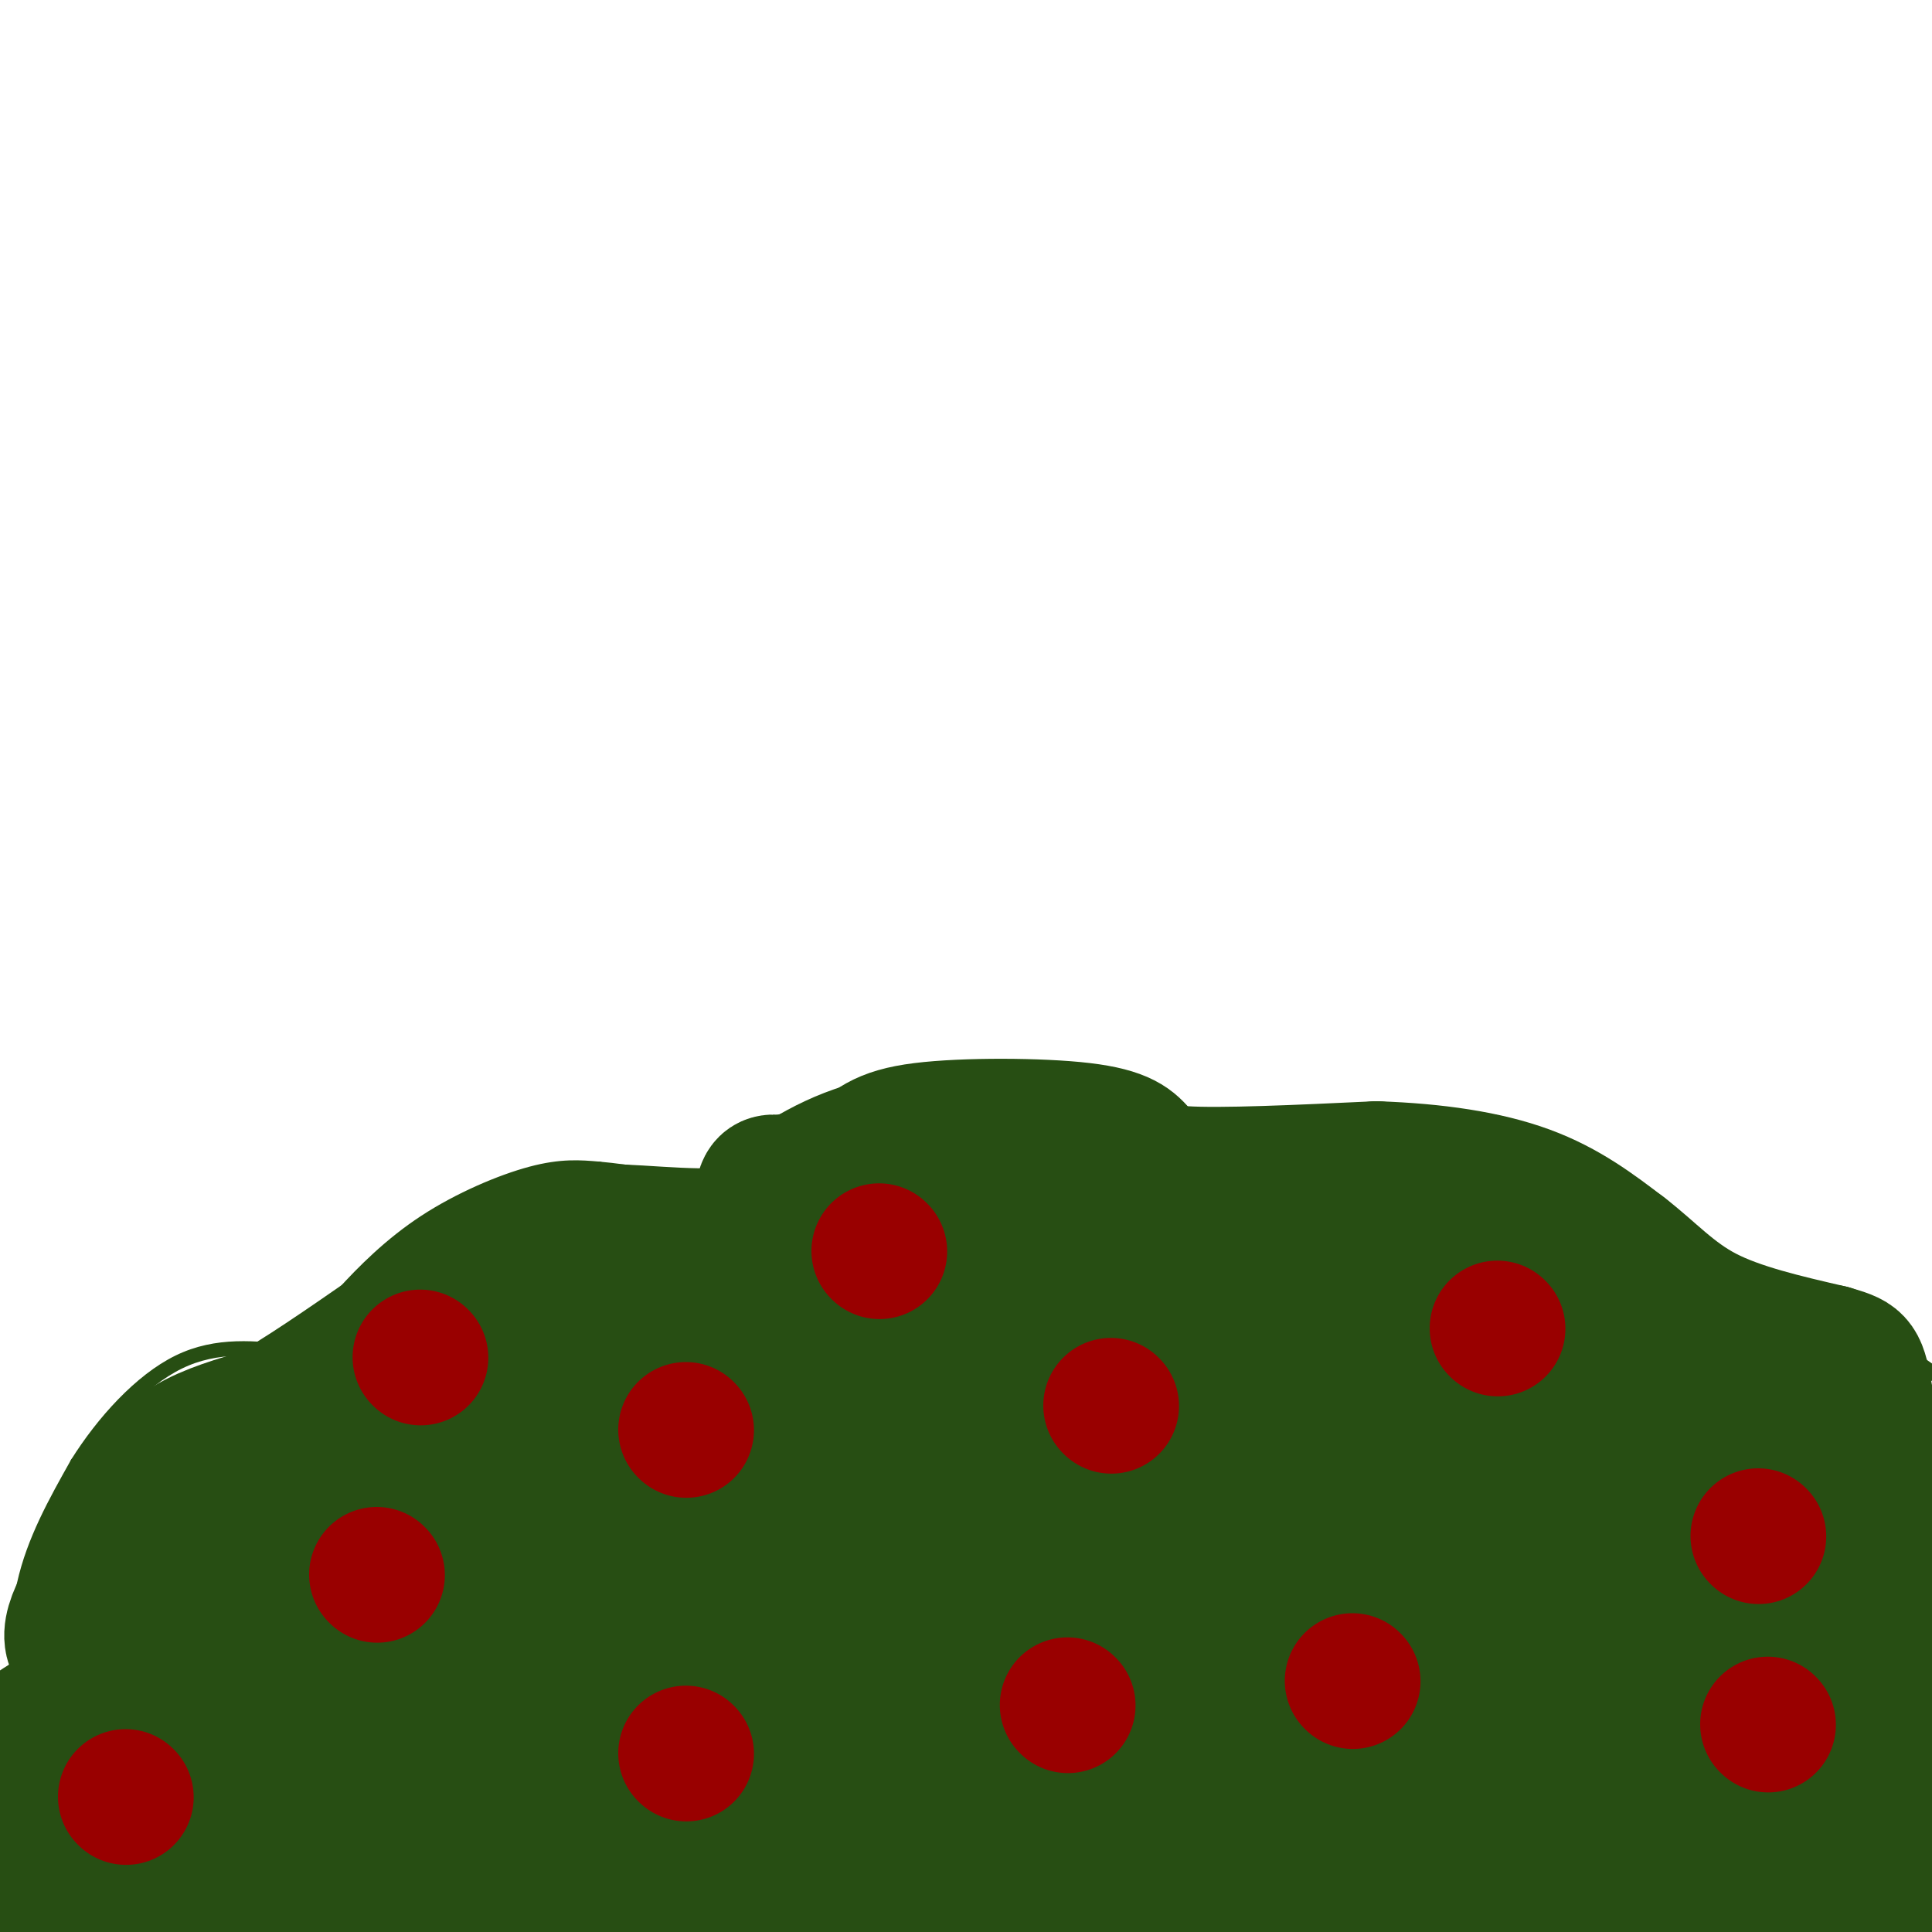 <svg viewBox='0 0 400 400' version='1.1' xmlns='http://www.w3.org/2000/svg' xmlns:xlink='http://www.w3.org/1999/xlink'><g fill='none' stroke='rgb(39,78,19)' stroke-width='3' stroke-linecap='round' stroke-linejoin='round'><path d='M4,357c-0.500,-10.000 -1.000,-20.000 1,-29c2.000,-9.000 6.500,-17.000 11,-25'/><path d='M16,303c5.311,-8.467 13.089,-17.133 21,-21c7.911,-3.867 15.956,-2.933 24,-2'/><path d='M61,280c5.667,-2.333 7.833,-7.167 10,-12'/><path d='M71,268c4.250,-4.667 9.875,-10.333 17,-15c7.125,-4.667 15.750,-8.333 22,-10c6.250,-1.667 10.125,-1.333 14,-1'/><path d='M124,242c6.489,0.556 15.711,2.444 21,2c5.289,-0.444 6.644,-3.222 8,-6'/><path d='M153,238c5.244,-3.778 14.356,-10.222 27,-13c12.644,-2.778 28.822,-1.889 45,-1'/><path d='M225,224c9.800,0.378 11.800,1.822 16,5c4.200,3.178 10.600,8.089 17,13'/><path d='M258,242c4.289,0.511 6.511,-4.711 14,-7c7.489,-2.289 20.244,-1.644 33,-1'/><path d='M305,234c11.000,1.756 22.000,6.644 30,12c8.000,5.356 13.000,11.178 18,17'/><path d='M353,263c2.560,3.810 -0.042,4.833 3,5c3.042,0.167 11.726,-0.524 17,0c5.274,0.524 7.137,2.262 9,4'/><path d='M382,272c5.667,3.500 15.333,10.250 25,17'/><path d='M407,289c4.167,2.833 2.083,1.417 0,0'/></g>
<g fill='none' stroke='rgb(39,78,19)' stroke-width='28' stroke-linecap='round' stroke-linejoin='round'><path d='M191,310c-0.333,-2.089 -0.667,-4.179 -10,0c-9.333,4.179 -27.667,14.625 -36,22c-8.333,7.375 -6.667,11.679 -3,15c3.667,3.321 9.333,5.661 15,8'/><path d='M157,355c5.847,0.541 12.966,-2.108 17,-4c4.034,-1.892 4.984,-3.028 7,-7c2.016,-3.972 5.097,-10.780 8,-15c2.903,-4.220 5.627,-5.853 -2,-8c-7.627,-2.147 -25.606,-4.810 -36,-4c-10.394,0.810 -13.204,5.093 -16,9c-2.796,3.907 -5.578,7.439 -7,11c-1.422,3.561 -1.485,7.151 0,13c1.485,5.849 4.517,13.956 8,19c3.483,5.044 7.417,7.025 12,9c4.583,1.975 9.817,3.944 15,2c5.183,-1.944 10.317,-7.799 14,-14c3.683,-6.201 5.915,-12.746 7,-18c1.085,-5.254 1.024,-9.215 -2,-12c-3.024,-2.785 -9.012,-4.392 -15,-6'/><path d='M167,330c-4.588,-1.342 -8.558,-1.696 -14,1c-5.442,2.696 -12.357,8.441 -20,16c-7.643,7.559 -16.015,16.930 -23,27c-6.985,10.070 -12.585,20.839 -13,26c-0.415,5.161 4.353,4.715 10,8c5.647,3.285 12.173,10.303 33,0c20.827,-10.303 55.957,-37.926 70,-49c14.043,-11.074 7.001,-5.597 6,-5c-1.001,0.597 4.038,-3.685 0,-6c-4.038,-2.315 -17.154,-2.661 -42,3c-24.846,5.661 -61.423,17.331 -98,29'/><path d='M76,380c-17.993,4.708 -13.977,1.980 -9,2c4.977,0.020 10.915,2.790 23,5c12.085,2.210 30.315,3.860 55,1c24.685,-2.860 55.823,-10.231 83,-14c27.177,-3.769 50.394,-3.938 58,-3c7.606,0.938 -0.398,2.982 -44,7c-43.602,4.018 -122.801,10.009 -202,16'/><path d='M40,394c-50.202,2.440 -74.708,0.542 -5,0c69.708,-0.542 233.631,0.274 263,0c29.369,-0.274 -75.815,-1.637 -181,-3'/><path d='M117,391c-36.509,-2.202 -37.283,-6.206 -45,-7c-7.717,-0.794 -22.378,1.622 -33,2c-10.622,0.378 -17.206,-1.283 3,-4c20.206,-2.717 67.202,-6.491 83,-8c15.798,-1.509 0.399,-0.755 -15,0'/><path d='M110,374c-24.905,1.119 -79.667,3.917 -100,4c-20.333,0.083 -6.238,-2.548 3,-4c9.238,-1.452 13.619,-1.726 18,-2'/><path d='M31,372c76.356,1.644 258.244,6.756 309,11c50.756,4.244 -29.622,7.622 -110,11'/><path d='M230,394c-39.514,3.194 -83.298,5.679 -106,6c-22.702,0.321 -24.322,-1.522 9,-4c33.322,-2.478 101.587,-5.590 160,-7c58.413,-1.410 106.975,-1.117 123,-1c16.025,0.117 -0.488,0.059 -17,0'/><path d='M399,388c-14.065,-2.348 -40.729,-8.217 -110,-10c-69.271,-1.783 -181.150,0.520 -157,-1c24.150,-1.520 184.329,-6.863 237,-10c52.671,-3.137 -2.164,-4.069 -57,-5'/><path d='M312,362c-74.488,-1.310 -232.208,-2.083 -256,-5c-23.792,-2.917 86.345,-7.976 155,-10c68.655,-2.024 95.827,-1.012 123,0'/><path d='M334,347c31.238,0.071 47.833,0.250 3,0c-44.833,-0.250 -151.095,-0.929 -210,1c-58.905,1.929 -70.452,6.464 -82,11'/><path d='M45,359c-19.095,3.762 -25.833,7.667 -29,8c-3.167,0.333 -2.762,-2.905 -2,-5c0.762,-2.095 1.881,-3.048 3,-4'/><path d='M17,358c1.844,-7.111 4.956,-22.889 8,-31c3.044,-8.111 6.022,-8.556 9,-9'/><path d='M34,318c4.582,-3.637 11.537,-8.229 14,-12c2.463,-3.771 0.433,-6.722 20,-9c19.567,-2.278 60.729,-3.882 76,-3c15.271,0.882 4.649,4.252 -1,6c-5.649,1.748 -6.324,1.874 -7,2'/><path d='M136,302c-9.452,2.536 -29.583,7.875 -54,16c-24.417,8.125 -53.119,19.036 -47,19c6.119,-0.036 47.060,-11.018 88,-22'/><path d='M123,315c6.753,-1.445 -20.365,5.943 -43,16c-22.635,10.057 -40.786,22.785 -30,20c10.786,-2.785 50.510,-21.081 64,-28c13.490,-6.919 0.745,-2.459 -12,2'/><path d='M102,325c-9.600,4.311 -27.600,14.089 -43,18c-15.400,3.911 -28.200,1.956 -41,0'/><path d='M18,343c-6.333,-2.800 -1.667,-9.800 2,-16c3.667,-6.200 6.333,-11.600 9,-17'/><path d='M29,310c2.911,-4.822 5.689,-8.378 10,-11c4.311,-2.622 10.156,-4.311 16,-6'/><path d='M55,293c7.000,-3.833 16.500,-10.417 26,-17'/><path d='M81,276c9.022,-6.244 18.578,-13.356 26,-17c7.422,-3.644 12.711,-3.822 18,-4'/><path d='M125,255c8.800,0.000 21.800,2.000 31,0c9.200,-2.000 14.600,-8.000 20,-14'/><path d='M176,241c4.667,-3.690 6.333,-5.917 15,-7c8.667,-1.083 24.333,-1.024 33,0c8.667,1.024 10.333,3.012 12,5'/><path d='M236,239c2.089,1.711 1.311,3.489 9,4c7.689,0.511 23.844,-0.244 40,-1'/><path d='M285,242c12.222,0.422 22.778,1.978 31,5c8.222,3.022 14.111,7.511 20,12'/><path d='M336,259c5.733,4.400 10.067,9.400 17,13c6.933,3.600 16.467,5.800 26,8'/><path d='M379,280c5.378,1.600 5.822,1.600 7,8c1.178,6.400 3.089,19.200 5,32'/><path d='M391,320c3.222,12.667 8.778,28.333 0,33c-8.778,4.667 -31.889,-1.667 -55,-8'/><path d='M336,345c-32.643,-5.512 -86.750,-15.292 -132,-18c-45.250,-2.708 -81.643,1.655 -75,1c6.643,-0.655 56.321,-6.327 106,-12'/><path d='M235,316c20.958,-2.290 20.353,-2.014 52,1c31.647,3.014 95.544,8.767 90,9c-5.544,0.233 -80.531,-5.053 -133,-7c-52.469,-1.947 -82.420,-0.556 -88,0c-5.580,0.556 13.210,0.278 32,0'/><path d='M188,319c33.752,-1.237 102.131,-4.329 134,-6c31.869,-1.671 27.227,-1.920 39,0c11.773,1.920 39.960,6.010 19,4c-20.960,-2.010 -91.066,-10.118 -127,-14c-35.934,-3.882 -37.695,-3.538 -53,-3c-15.305,0.538 -44.152,1.269 -73,2'/><path d='M127,302c-20.511,1.244 -35.289,3.356 -25,5c10.289,1.644 45.644,2.822 81,4'/><path d='M183,311c47.067,3.844 124.234,11.453 158,15c33.766,3.547 24.129,3.032 31,5c6.871,1.968 30.249,6.419 24,10c-6.249,3.581 -42.124,6.290 -78,9'/><path d='M318,350c-25.714,2.345 -51.000,3.708 -76,2c-25.000,-1.708 -49.714,-6.488 -84,-4c-34.286,2.488 -78.143,12.244 -122,22'/><path d='M36,370c-22.044,4.089 -16.156,3.311 -17,1c-0.844,-2.311 -8.422,-6.156 -16,-10'/><path d='M3,361c8.267,-7.289 36.933,-20.511 51,-30c14.067,-9.489 13.533,-15.244 13,-21'/><path d='M67,310c6.340,-7.070 15.689,-14.246 26,-21c10.311,-6.754 21.584,-13.088 31,-17c9.416,-3.912 16.976,-5.404 29,-6c12.024,-0.596 28.512,-0.298 45,0'/><path d='M198,266c17.622,-0.178 39.178,-0.622 60,2c20.822,2.622 40.911,8.311 61,14'/><path d='M319,282c16.286,4.298 26.500,8.042 35,12c8.500,3.958 15.286,8.131 16,10c0.714,1.869 -4.643,1.435 -10,1'/><path d='M360,305c-35.274,-3.512 -118.458,-12.792 -164,-16c-45.542,-3.208 -53.440,-0.345 -54,0c-0.560,0.345 6.220,-1.827 13,-4'/><path d='M155,285c17.167,-5.536 53.583,-17.375 59,-23c5.417,-5.625 -20.167,-5.036 -26,-5c-5.833,0.036 8.083,-0.482 22,-1'/><path d='M210,256c12.381,1.988 32.333,7.458 54,10c21.667,2.542 45.048,2.155 53,2c7.952,-0.155 0.476,-0.077 -7,0'/><path d='M310,268c-33.524,1.250 -113.833,4.375 -145,4c-31.167,-0.375 -13.190,-4.250 -6,-7c7.190,-2.750 3.595,-4.375 0,-6'/><path d='M159,259c-0.400,-3.511 -1.400,-9.289 -1,-12c0.400,-2.711 2.200,-2.356 4,-2'/><path d='M162,245c2.167,-0.667 5.583,-1.333 9,-2'/></g>
<g fill='none' stroke='rgb(153,0,0)' stroke-width='28' stroke-linecap='round' stroke-linejoin='round'><path d='M78,326c0.000,0.000 0.100,0.100 0.1,0.1'/><path d='M142,363c0.000,0.000 0.100,0.100 0.1,0.1'/><path d='M142,296c0.000,0.000 0.100,0.100 0.1,0.1'/><path d='M230,291c0.000,0.000 0.100,0.100 0.1,0.1'/><path d='M221,353c0.000,0.000 0.100,0.100 0.1,0.1'/><path d='M310,275c0.000,0.000 0.100,0.100 0.1,0.1'/><path d='M280,348c0.000,0.000 0.100,0.100 0.1,0.1'/><path d='M366,357c0.000,0.000 0.100,0.100 0.1,0.1'/><path d='M26,372c0.000,0.000 0.100,0.100 0.1,0.1'/><path d='M182,259c0.000,0.000 0.100,0.100 0.1,0.1'/><path d='M87,281c0.000,0.000 0.100,0.100 0.1,0.1'/><path d='M364,318c0.000,0.000 0.100,0.100 0.1,0.1'/></g>
</svg>